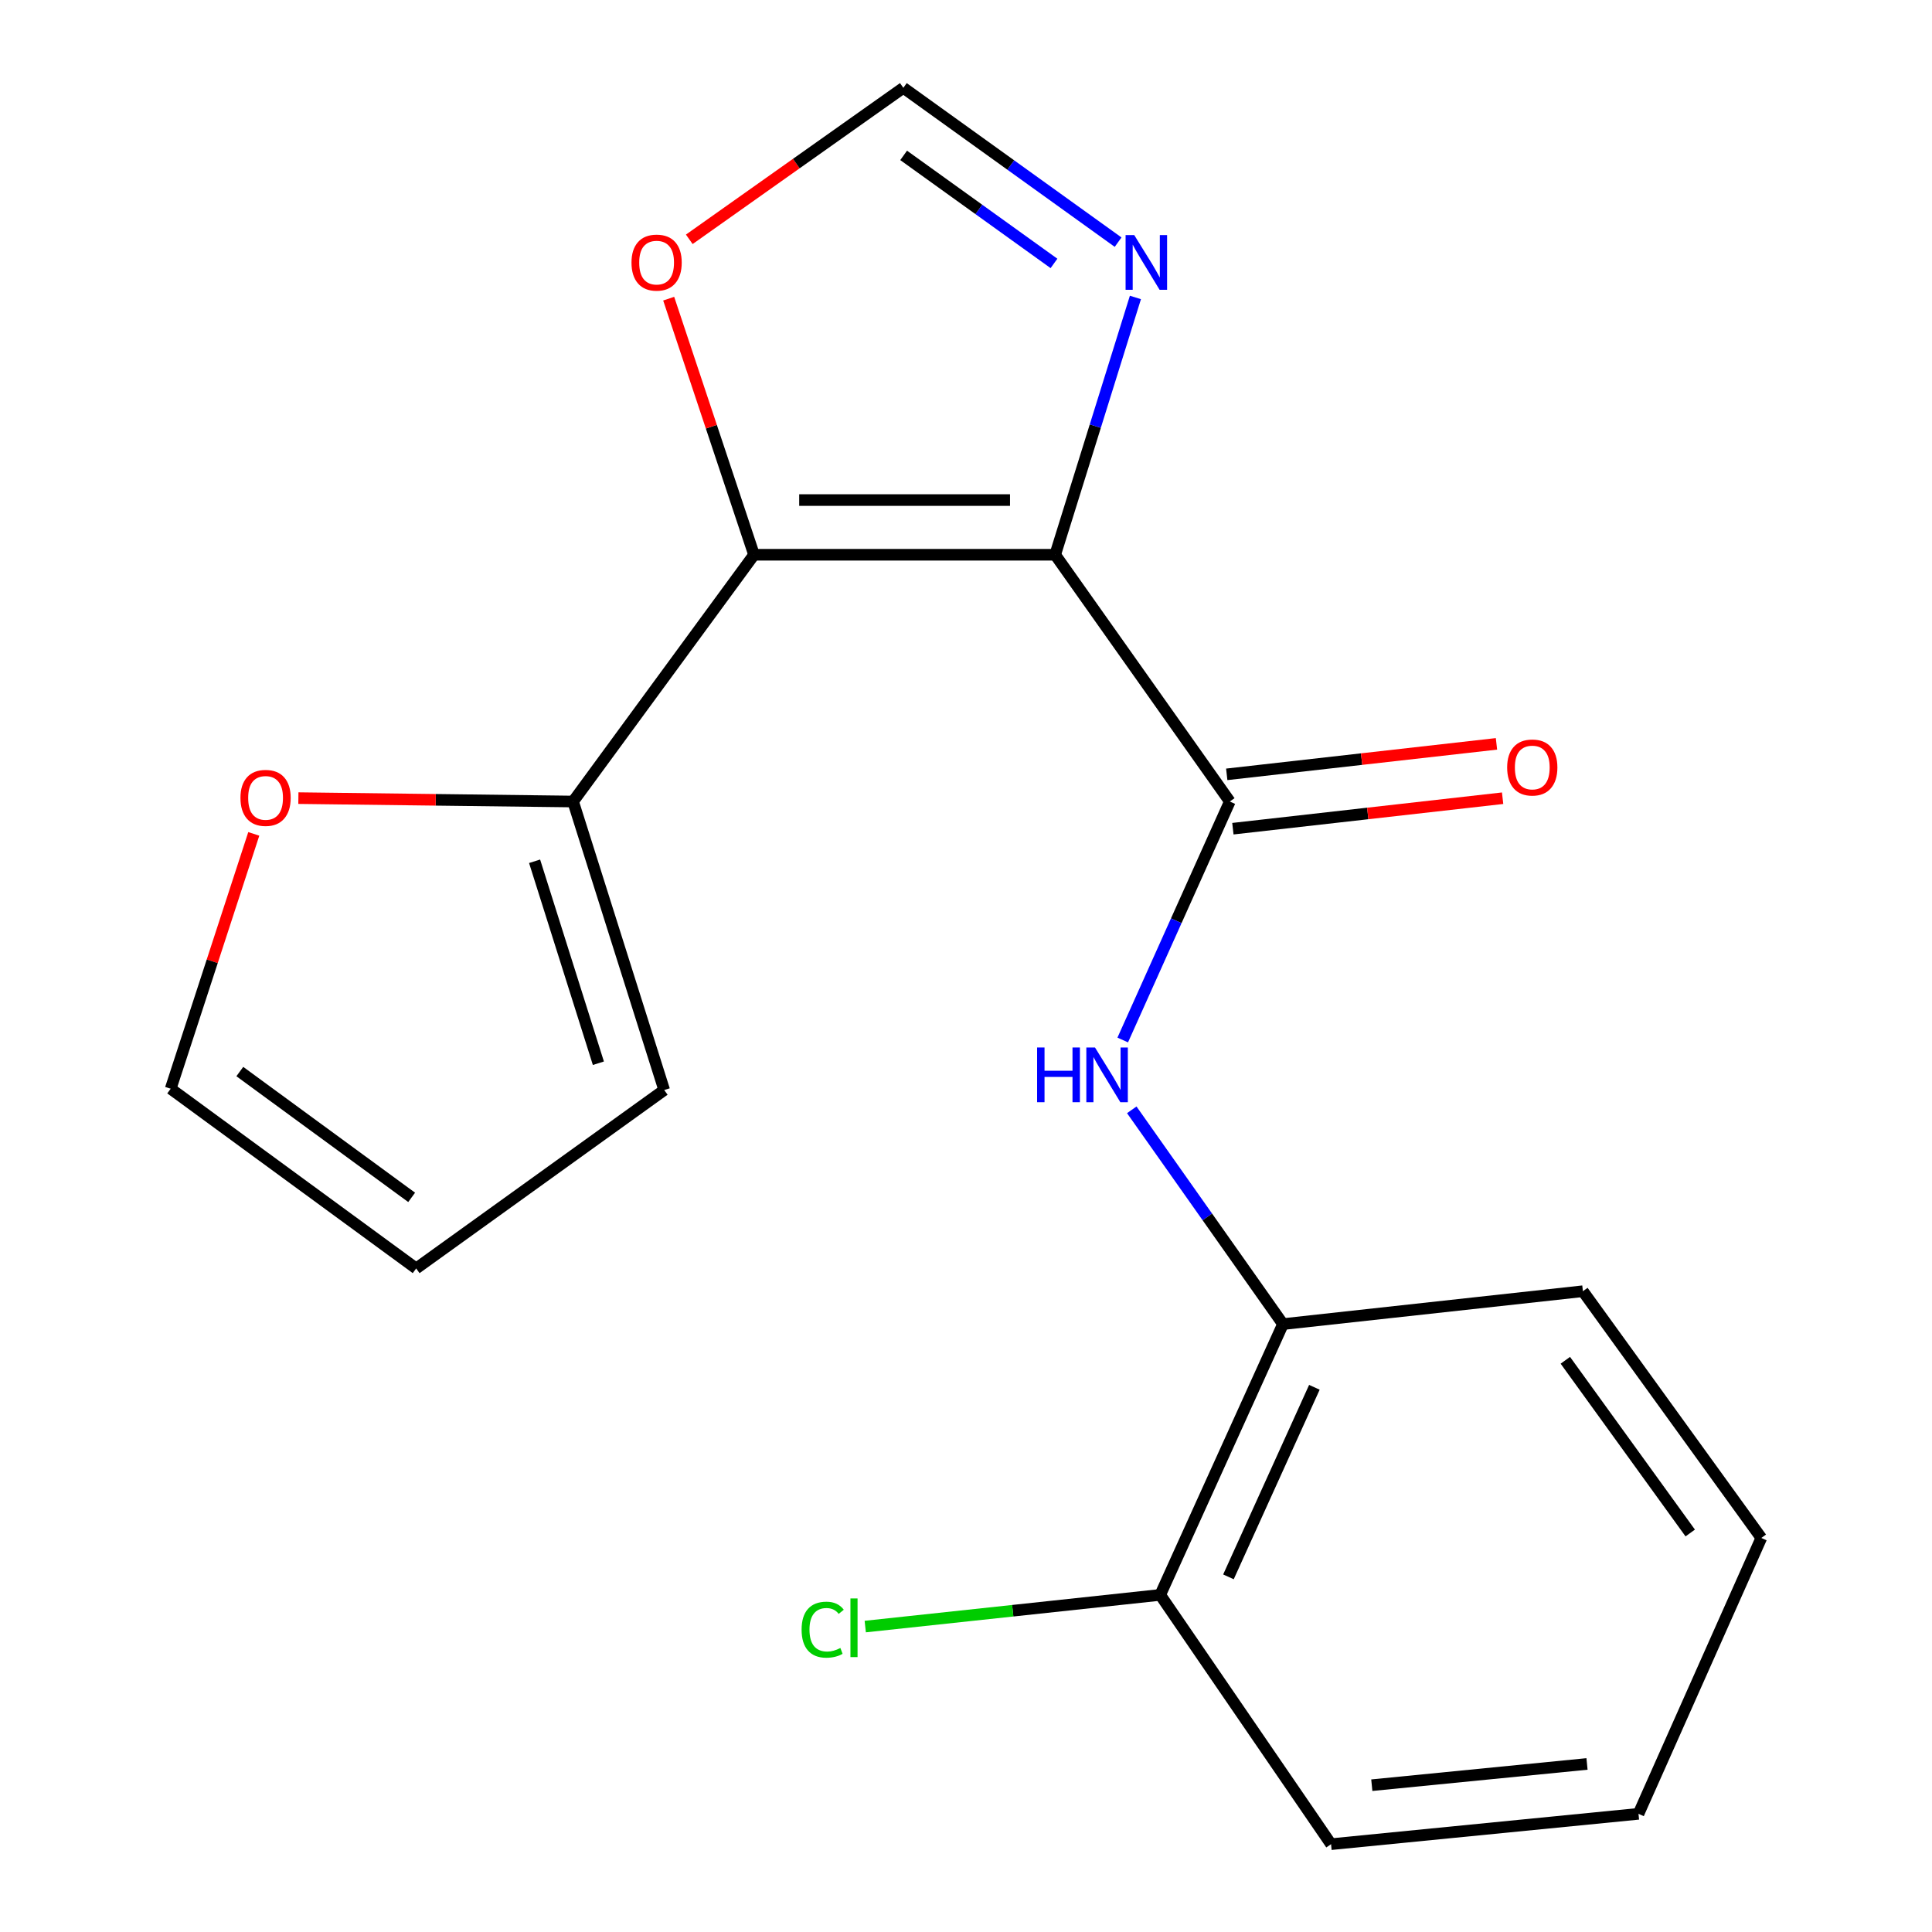 <?xml version='1.0' encoding='iso-8859-1'?>
<svg version='1.1' baseProfile='full'
              xmlns='http://www.w3.org/2000/svg'
                      xmlns:rdkit='http://www.rdkit.org/xml'
                      xmlns:xlink='http://www.w3.org/1999/xlink'
                  xml:space='preserve'
width='1000px' height='1000px' viewBox='0 0 1000 1000'>
<!-- END OF HEADER -->
<rect style='opacity:1.0;fill:#FFFFFF;stroke:none' width='1000' height='1000' x='0' y='0'> </rect>
<path class='bond-0' d='M 546.161,287.142 L 390.284,287.142' style='fill:none;fill-rule:evenodd;stroke:#000000;stroke-width:6px;stroke-linecap:butt;stroke-linejoin:miter;stroke-opacity:1' />
<path class='bond-0' d='M 522.779,258.832 L 413.665,258.832' style='fill:none;fill-rule:evenodd;stroke:#000000;stroke-width:6px;stroke-linecap:butt;stroke-linejoin:miter;stroke-opacity:1' />
<path class='bond-1' d='M 546.161,287.142 L 636.548,414.866' style='fill:none;fill-rule:evenodd;stroke:#000000;stroke-width:6px;stroke-linecap:butt;stroke-linejoin:miter;stroke-opacity:1' />
<path class='bond-2' d='M 546.161,287.142 L 566.927,220.553' style='fill:none;fill-rule:evenodd;stroke:#000000;stroke-width:6px;stroke-linecap:butt;stroke-linejoin:miter;stroke-opacity:1' />
<path class='bond-2' d='M 566.927,220.553 L 587.692,153.964' style='fill:none;fill-rule:evenodd;stroke:#0000FF;stroke-width:6px;stroke-linecap:butt;stroke-linejoin:miter;stroke-opacity:1' />
<path class='bond-4' d='M 390.284,287.142 L 296.625,414.866' style='fill:none;fill-rule:evenodd;stroke:#000000;stroke-width:6px;stroke-linecap:butt;stroke-linejoin:miter;stroke-opacity:1' />
<path class='bond-5' d='M 390.284,287.142 L 368.196,220.865' style='fill:none;fill-rule:evenodd;stroke:#000000;stroke-width:6px;stroke-linecap:butt;stroke-linejoin:miter;stroke-opacity:1' />
<path class='bond-5' d='M 368.196,220.865 L 346.109,154.589' style='fill:none;fill-rule:evenodd;stroke:#FF0000;stroke-width:6px;stroke-linecap:butt;stroke-linejoin:miter;stroke-opacity:1' />
<path class='bond-3' d='M 636.548,414.866 L 608.835,476.583' style='fill:none;fill-rule:evenodd;stroke:#000000;stroke-width:6px;stroke-linecap:butt;stroke-linejoin:miter;stroke-opacity:1' />
<path class='bond-3' d='M 608.835,476.583 L 581.123,538.3' style='fill:none;fill-rule:evenodd;stroke:#0000FF;stroke-width:6px;stroke-linecap:butt;stroke-linejoin:miter;stroke-opacity:1' />
<path class='bond-9' d='M 638.137,428.931 L 707.945,421.042' style='fill:none;fill-rule:evenodd;stroke:#000000;stroke-width:6px;stroke-linecap:butt;stroke-linejoin:miter;stroke-opacity:1' />
<path class='bond-9' d='M 707.945,421.042 L 777.752,413.152' style='fill:none;fill-rule:evenodd;stroke:#FF0000;stroke-width:6px;stroke-linecap:butt;stroke-linejoin:miter;stroke-opacity:1' />
<path class='bond-9' d='M 634.958,400.801 L 704.765,392.911' style='fill:none;fill-rule:evenodd;stroke:#000000;stroke-width:6px;stroke-linecap:butt;stroke-linejoin:miter;stroke-opacity:1' />
<path class='bond-9' d='M 704.765,392.911 L 774.572,385.022' style='fill:none;fill-rule:evenodd;stroke:#FF0000;stroke-width:6px;stroke-linecap:butt;stroke-linejoin:miter;stroke-opacity:1' />
<path class='bond-6' d='M 578.732,125.341 L 523.151,85.398' style='fill:none;fill-rule:evenodd;stroke:#0000FF;stroke-width:6px;stroke-linecap:butt;stroke-linejoin:miter;stroke-opacity:1' />
<path class='bond-6' d='M 523.151,85.398 L 467.57,45.455' style='fill:none;fill-rule:evenodd;stroke:#000000;stroke-width:6px;stroke-linecap:butt;stroke-linejoin:miter;stroke-opacity:1' />
<path class='bond-6' d='M 545.536,136.347 L 506.63,108.387' style='fill:none;fill-rule:evenodd;stroke:#0000FF;stroke-width:6px;stroke-linecap:butt;stroke-linejoin:miter;stroke-opacity:1' />
<path class='bond-6' d='M 506.63,108.387 L 467.723,80.427' style='fill:none;fill-rule:evenodd;stroke:#000000;stroke-width:6px;stroke-linecap:butt;stroke-linejoin:miter;stroke-opacity:1' />
<path class='bond-7' d='M 585.802,574.444 L 624.937,629.897' style='fill:none;fill-rule:evenodd;stroke:#0000FF;stroke-width:6px;stroke-linecap:butt;stroke-linejoin:miter;stroke-opacity:1' />
<path class='bond-7' d='M 624.937,629.897 L 664.071,685.351' style='fill:none;fill-rule:evenodd;stroke:#000000;stroke-width:6px;stroke-linecap:butt;stroke-linejoin:miter;stroke-opacity:1' />
<path class='bond-8' d='M 296.625,414.866 L 225.533,413.988' style='fill:none;fill-rule:evenodd;stroke:#000000;stroke-width:6px;stroke-linecap:butt;stroke-linejoin:miter;stroke-opacity:1' />
<path class='bond-8' d='M 225.533,413.988 L 154.441,413.11' style='fill:none;fill-rule:evenodd;stroke:#FF0000;stroke-width:6px;stroke-linecap:butt;stroke-linejoin:miter;stroke-opacity:1' />
<path class='bond-10' d='M 296.625,414.866 L 343.793,564.2' style='fill:none;fill-rule:evenodd;stroke:#000000;stroke-width:6px;stroke-linecap:butt;stroke-linejoin:miter;stroke-opacity:1' />
<path class='bond-10' d='M 276.705,445.793 L 309.722,550.327' style='fill:none;fill-rule:evenodd;stroke:#000000;stroke-width:6px;stroke-linecap:butt;stroke-linejoin:miter;stroke-opacity:1' />
<path class='bond-19' d='M 356.772,123.872 L 412.171,84.663' style='fill:none;fill-rule:evenodd;stroke:#FF0000;stroke-width:6px;stroke-linecap:butt;stroke-linejoin:miter;stroke-opacity:1' />
<path class='bond-19' d='M 412.171,84.663 L 467.57,45.455' style='fill:none;fill-rule:evenodd;stroke:#000000;stroke-width:6px;stroke-linecap:butt;stroke-linejoin:miter;stroke-opacity:1' />
<path class='bond-12' d='M 664.071,685.351 L 600.531,825.516' style='fill:none;fill-rule:evenodd;stroke:#000000;stroke-width:6px;stroke-linecap:butt;stroke-linejoin:miter;stroke-opacity:1' />
<path class='bond-12' d='M 680.324,718.064 L 635.846,816.179' style='fill:none;fill-rule:evenodd;stroke:#000000;stroke-width:6px;stroke-linecap:butt;stroke-linejoin:miter;stroke-opacity:1' />
<path class='bond-15' d='M 664.071,685.351 L 819.303,668.333' style='fill:none;fill-rule:evenodd;stroke:#000000;stroke-width:6px;stroke-linecap:butt;stroke-linejoin:miter;stroke-opacity:1' />
<path class='bond-11' d='M 131.357,431.621 L 109.85,497.572' style='fill:none;fill-rule:evenodd;stroke:#FF0000;stroke-width:6px;stroke-linecap:butt;stroke-linejoin:miter;stroke-opacity:1' />
<path class='bond-11' d='M 109.85,497.572 L 88.344,563.524' style='fill:none;fill-rule:evenodd;stroke:#000000;stroke-width:6px;stroke-linecap:butt;stroke-linejoin:miter;stroke-opacity:1' />
<path class='bond-13' d='M 343.793,564.2 L 215.408,656.553' style='fill:none;fill-rule:evenodd;stroke:#000000;stroke-width:6px;stroke-linecap:butt;stroke-linejoin:miter;stroke-opacity:1' />
<path class='bond-20' d='M 88.344,563.524 L 215.408,656.553' style='fill:none;fill-rule:evenodd;stroke:#000000;stroke-width:6px;stroke-linecap:butt;stroke-linejoin:miter;stroke-opacity:1' />
<path class='bond-20' d='M 124.127,554.636 L 213.072,619.757' style='fill:none;fill-rule:evenodd;stroke:#000000;stroke-width:6px;stroke-linecap:butt;stroke-linejoin:miter;stroke-opacity:1' />
<path class='bond-14' d='M 600.531,825.516 L 524.192,833.712' style='fill:none;fill-rule:evenodd;stroke:#000000;stroke-width:6px;stroke-linecap:butt;stroke-linejoin:miter;stroke-opacity:1' />
<path class='bond-14' d='M 524.192,833.712 L 447.853,841.908' style='fill:none;fill-rule:evenodd;stroke:#00CC00;stroke-width:6px;stroke-linecap:butt;stroke-linejoin:miter;stroke-opacity:1' />
<path class='bond-16' d='M 600.531,825.516 L 688.952,954.545' style='fill:none;fill-rule:evenodd;stroke:#000000;stroke-width:6px;stroke-linecap:butt;stroke-linejoin:miter;stroke-opacity:1' />
<path class='bond-17' d='M 819.303,668.333 L 911.656,796.042' style='fill:none;fill-rule:evenodd;stroke:#000000;stroke-width:6px;stroke-linecap:butt;stroke-linejoin:miter;stroke-opacity:1' />
<path class='bond-17' d='M 810.216,704.079 L 874.863,793.475' style='fill:none;fill-rule:evenodd;stroke:#000000;stroke-width:6px;stroke-linecap:butt;stroke-linejoin:miter;stroke-opacity:1' />
<path class='bond-21' d='M 688.952,954.545 L 848.085,938.834' style='fill:none;fill-rule:evenodd;stroke:#000000;stroke-width:6px;stroke-linecap:butt;stroke-linejoin:miter;stroke-opacity:1' />
<path class='bond-21' d='M 710.041,924.016 L 821.433,913.017' style='fill:none;fill-rule:evenodd;stroke:#000000;stroke-width:6px;stroke-linecap:butt;stroke-linejoin:miter;stroke-opacity:1' />
<path class='bond-18' d='M 911.656,796.042 L 848.085,938.834' style='fill:none;fill-rule:evenodd;stroke:#000000;stroke-width:6px;stroke-linecap:butt;stroke-linejoin:miter;stroke-opacity:1' />
<path  class='atom-3' d='M 587.084 121.681
L 596.364 136.681
Q 597.284 138.161, 598.764 140.841
Q 600.244 143.521, 600.324 143.681
L 600.324 121.681
L 604.084 121.681
L 604.084 150.001
L 600.204 150.001
L 590.244 133.601
Q 589.084 131.681, 587.844 129.481
Q 586.644 127.281, 586.284 126.601
L 586.284 150.001
L 582.604 150.001
L 582.604 121.681
L 587.084 121.681
' fill='#0000FF'/>
<path  class='atom-4' d='M 536.804 542.177
L 540.644 542.177
L 540.644 554.217
L 555.124 554.217
L 555.124 542.177
L 558.964 542.177
L 558.964 570.497
L 555.124 570.497
L 555.124 557.417
L 540.644 557.417
L 540.644 570.497
L 536.804 570.497
L 536.804 542.177
' fill='#0000FF'/>
<path  class='atom-4' d='M 566.764 542.177
L 576.044 557.177
Q 576.964 558.657, 578.444 561.337
Q 579.924 564.017, 580.004 564.177
L 580.004 542.177
L 583.764 542.177
L 583.764 570.497
L 579.884 570.497
L 569.924 554.097
Q 568.764 552.177, 567.524 549.977
Q 566.324 547.777, 565.964 547.097
L 565.964 570.497
L 562.284 570.497
L 562.284 542.177
L 566.764 542.177
' fill='#0000FF'/>
<path  class='atom-6' d='M 326.861 135.921
Q 326.861 129.121, 330.221 125.321
Q 333.581 121.521, 339.861 121.521
Q 346.141 121.521, 349.501 125.321
Q 352.861 129.121, 352.861 135.921
Q 352.861 142.801, 349.461 146.721
Q 346.061 150.601, 339.861 150.601
Q 333.621 150.601, 330.221 146.721
Q 326.861 142.841, 326.861 135.921
M 339.861 147.401
Q 344.181 147.401, 346.501 144.521
Q 348.861 141.601, 348.861 135.921
Q 348.861 130.361, 346.501 127.561
Q 344.181 124.721, 339.861 124.721
Q 335.541 124.721, 333.181 127.521
Q 330.861 130.321, 330.861 135.921
Q 330.861 141.641, 333.181 144.521
Q 335.541 147.401, 339.861 147.401
' fill='#FF0000'/>
<path  class='atom-9' d='M 124.461 412.98
Q 124.461 406.18, 127.821 402.38
Q 131.181 398.58, 137.461 398.58
Q 143.741 398.58, 147.101 402.38
Q 150.461 406.18, 150.461 412.98
Q 150.461 419.86, 147.061 423.78
Q 143.661 427.66, 137.461 427.66
Q 131.221 427.66, 127.821 423.78
Q 124.461 419.9, 124.461 412.98
M 137.461 424.46
Q 141.781 424.46, 144.101 421.58
Q 146.461 418.66, 146.461 412.98
Q 146.461 407.42, 144.101 404.62
Q 141.781 401.78, 137.461 401.78
Q 133.141 401.78, 130.781 404.58
Q 128.461 407.38, 128.461 412.98
Q 128.461 418.7, 130.781 421.58
Q 133.141 424.46, 137.461 424.46
' fill='#FF0000'/>
<path  class='atom-10' d='M 780.101 397.252
Q 780.101 390.452, 783.461 386.652
Q 786.821 382.852, 793.101 382.852
Q 799.381 382.852, 802.741 386.652
Q 806.101 390.452, 806.101 397.252
Q 806.101 404.132, 802.701 408.052
Q 799.301 411.932, 793.101 411.932
Q 786.861 411.932, 783.461 408.052
Q 780.101 404.172, 780.101 397.252
M 793.101 408.732
Q 797.421 408.732, 799.741 405.852
Q 802.101 402.932, 802.101 397.252
Q 802.101 391.692, 799.741 388.892
Q 797.421 386.052, 793.101 386.052
Q 788.781 386.052, 786.421 388.852
Q 784.101 391.652, 784.101 397.252
Q 784.101 402.972, 786.421 405.852
Q 788.781 408.732, 793.101 408.732
' fill='#FF0000'/>
<path  class='atom-15' d='M 414.908 843.513
Q 414.908 836.473, 418.188 832.793
Q 421.508 829.073, 427.788 829.073
Q 433.628 829.073, 436.748 833.193
L 434.108 835.353
Q 431.828 832.353, 427.788 832.353
Q 423.508 832.353, 421.228 835.233
Q 418.988 838.073, 418.988 843.513
Q 418.988 849.113, 421.308 851.993
Q 423.668 854.873, 428.228 854.873
Q 431.348 854.873, 434.988 852.993
L 436.108 855.993
Q 434.628 856.953, 432.388 857.513
Q 430.148 858.073, 427.668 858.073
Q 421.508 858.073, 418.188 854.313
Q 414.908 850.553, 414.908 843.513
' fill='#00CC00'/>
<path  class='atom-15' d='M 440.188 827.353
L 443.868 827.353
L 443.868 857.713
L 440.188 857.713
L 440.188 827.353
' fill='#00CC00'/>
</svg>
